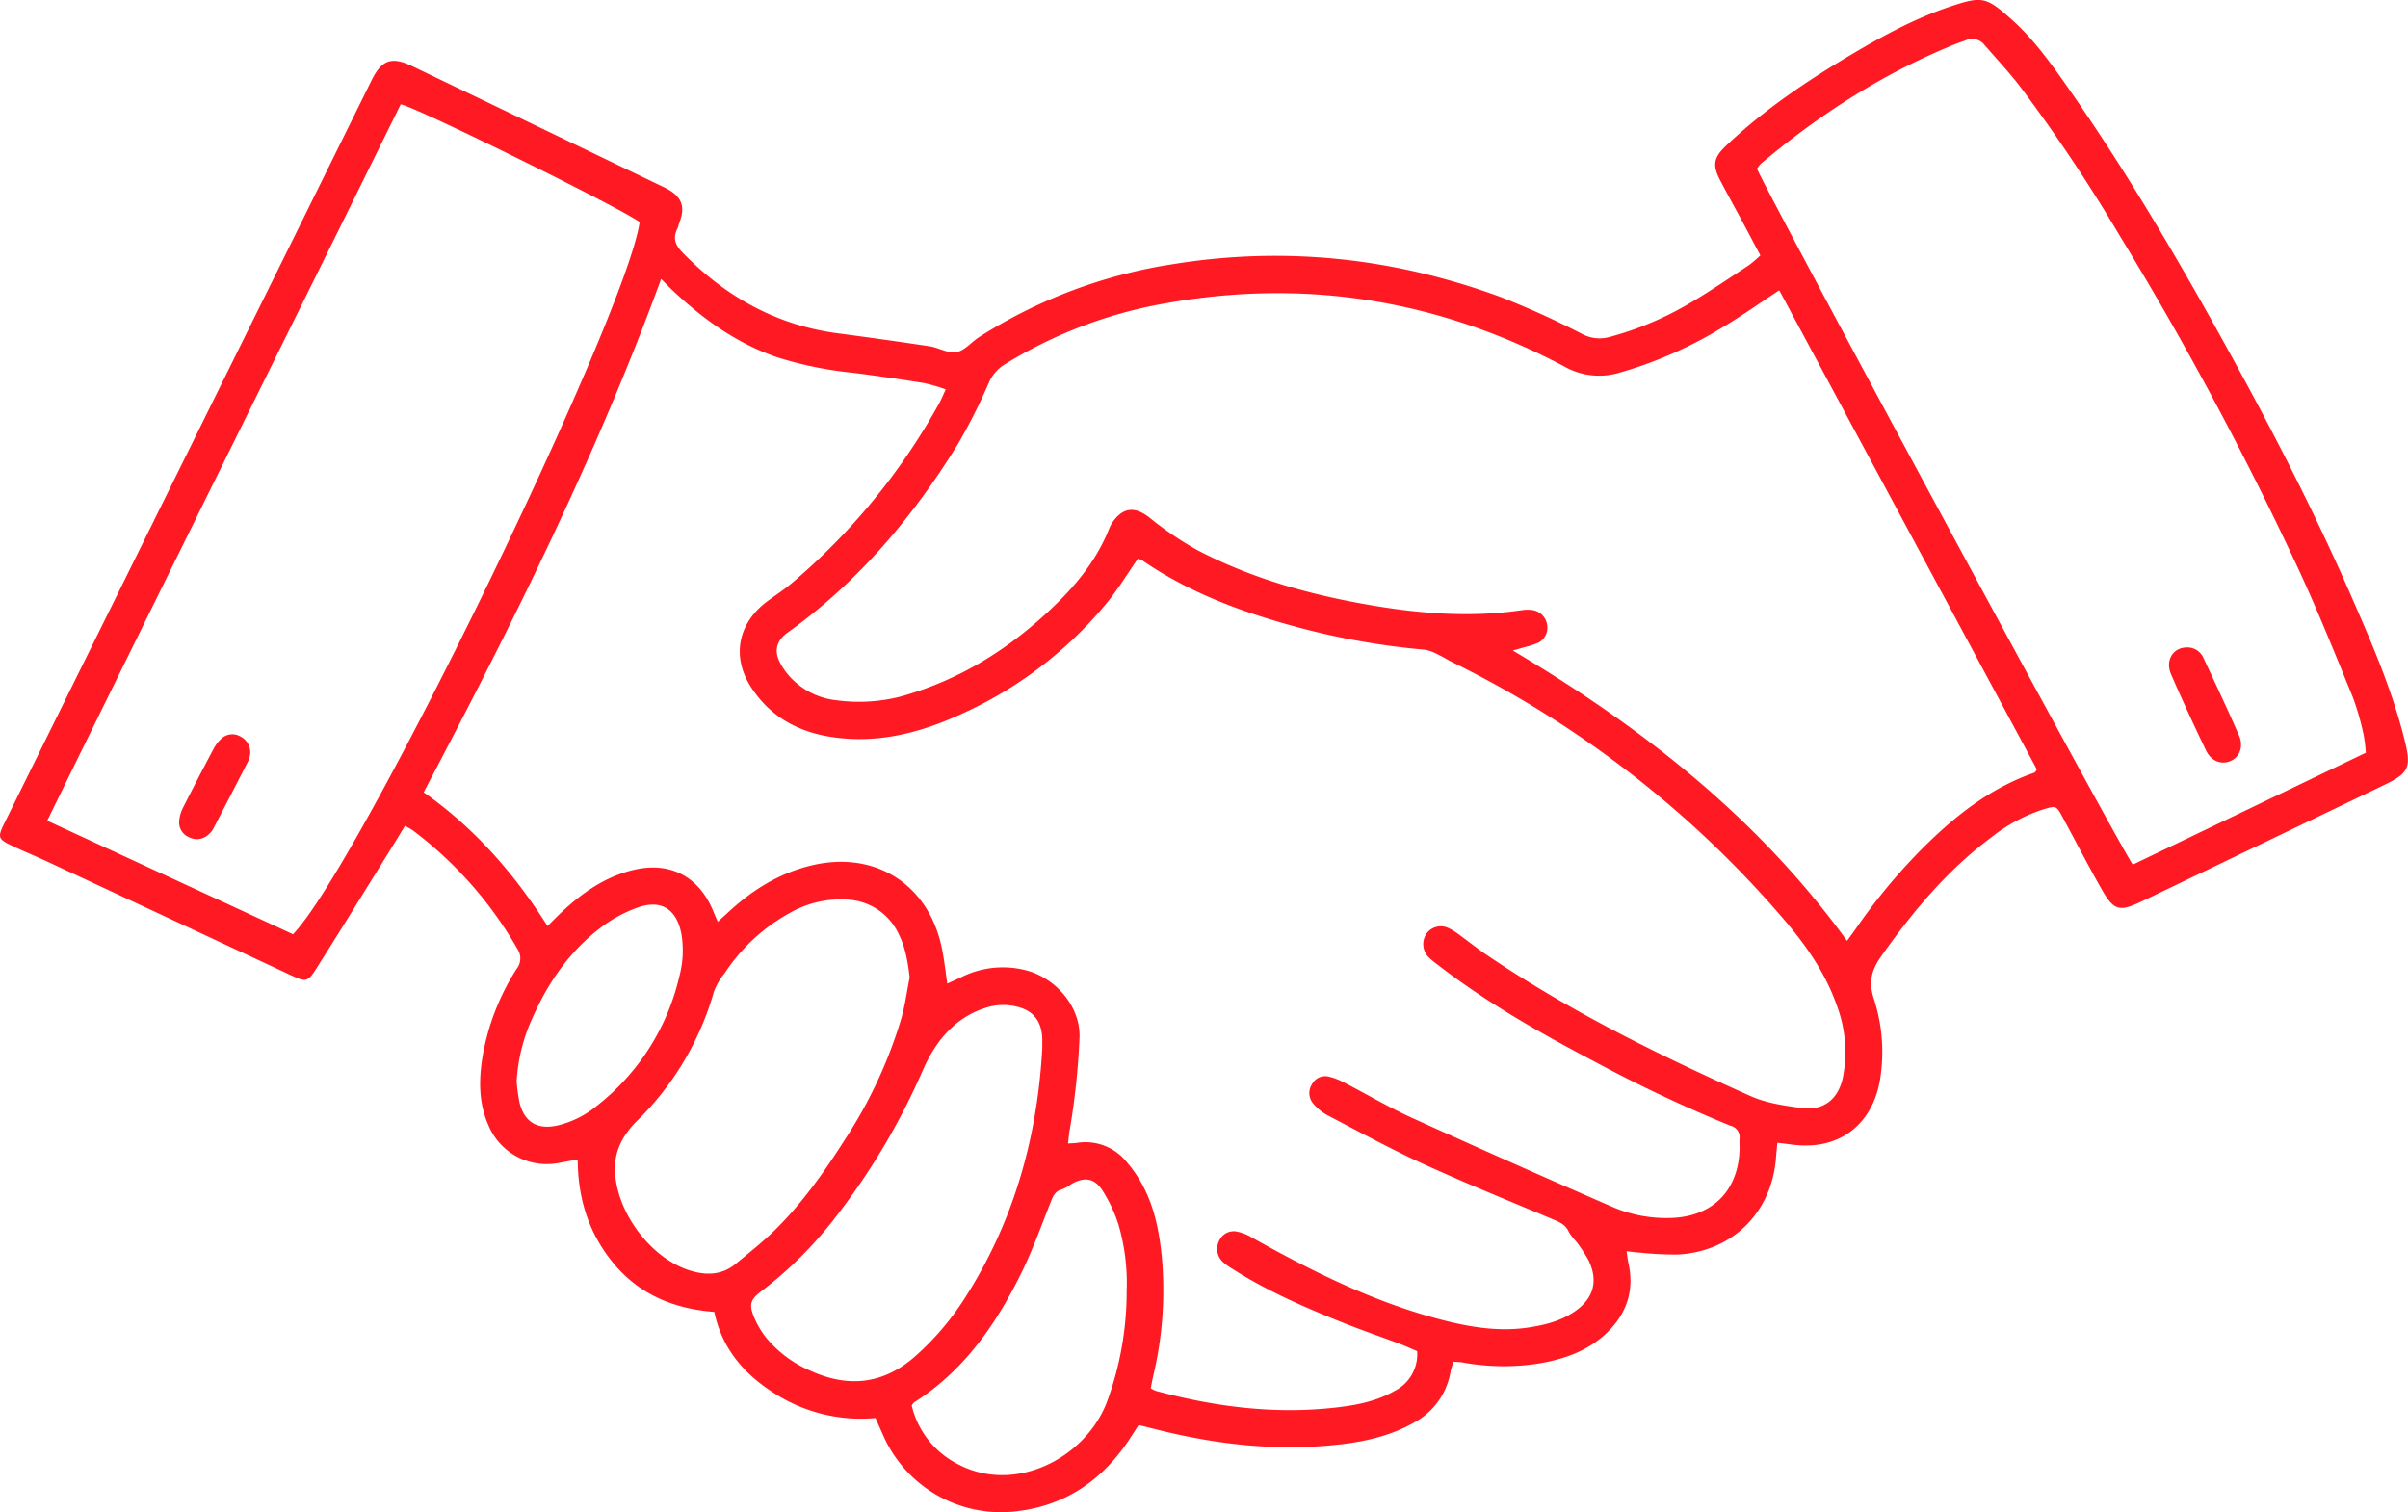 <svg xmlns="http://www.w3.org/2000/svg" width="597.03" height="375" viewBox="0 0 597.03 375">
  <defs>
    <style>
      .cls-1 {
        fill: #ff1923;
        fill-rule: evenodd;
      }
    </style>
  </defs>
  <path id="mark_red.svg" class="cls-1" d="M1690.24,1335.52c-1.89.36-3.27,0.64-4.65,0.88a15.662,15.662,0,0,1-17.59-9.58c-2.36-5.48-2.28-11.18-1.34-16.89a58.672,58.672,0,0,1,8.46-21.69,4.167,4.167,0,0,0,.2-4.84,97.518,97.518,0,0,0-25.96-29.46,20.843,20.843,0,0,0-1.96-1.12c-0.78,1.29-1.5,2.49-2.23,3.68-6.5,10.46-12.94,20.95-19.52,31.36-2.41,3.83-2.7,3.78-6.88,1.83q-29.925-13.965-59.84-27.92c-2.98-1.39-6.03-2.62-8.99-4.03-3.43-1.63-3.57-2.11-1.88-5.52q15.84-32.1,31.72-64.2,29.685-60.045,59.36-120.1c2.49-5.04,4.95-5.94,10.03-3.5q31.245,15.015,62.49,30.06c3.8,1.83,5.58,4.2,3.79,8.71-0.2.5-.27,1.08-0.52,1.56-1.15,2.3-.52,4.04,1.24,5.85,10.68,10.99,23.32,18.07,38.6,20.09q11.385,1.5,22.74,3.21c2.25,0.35,4.58,1.83,6.63,1.45s3.72-2.52,5.64-3.75a124.292,124.292,0,0,1,48.25-18.1c27.73-4.47,54.78-1.49,81.08,8.2a211.638,211.638,0,0,1,20.03,9.08,9.192,9.192,0,0,0,6.89.82,79.561,79.561,0,0,0,19.64-8.22c5.1-2.98,9.99-6.33,14.93-9.58a29.372,29.372,0,0,0,2.85-2.44c-1.49-2.81-2.87-5.42-4.26-8.03-1.87-3.48-3.79-6.95-5.63-10.45-2.05-3.89-1.75-5.73,1.44-8.76,9.46-8.98,20.21-16.16,31.36-22.77,7.74-4.58,15.65-8.85,24.22-11.71,7.83-2.61,8.83-2.42,15.01,3.07,5.13,4.55,9.19,10.04,13.12,15.61,16.54,23.49,30.88,48.35,44.59,73.59,9.65,17.79,18.77,35.86,26.87,54.42,5.02,11.49,9.99,23.02,13.03,35.26,1.7,6.81,1.04,8.16-5.13,11.12q-29.925,14.37-59.84,28.74c-5.8,2.79-7.1,2.49-10.27-3.1-3.25-5.74-6.29-11.61-9.42-17.41-1.72-3.2-1.71-3.18-5.06-2.17a41.249,41.249,0,0,0-12.67,6.83c-10.96,8.15-19.58,18.49-27.42,29.6-2.32,3.29-3.14,6.22-1.87,10.27a42.609,42.609,0,0,1,1.56,20.56c-1.99,11.05-10.2,17.19-21.27,15.88-1.28-.15-2.56-0.32-4.14-0.51-0.13,1.43-.25,2.61-0.34,3.79-1.06,13.56-10.88,23.27-24.41,23.93a85.063,85.063,0,0,1-9.15-.45c-1.07-.06-2.14-0.22-3.48-0.36,0.16,1.07.22,1.91,0.41,2.72,1.58,6.84-.28,12.65-5.25,17.44-5.04,4.86-11.35,6.85-18.09,7.84a57.028,57.028,0,0,1-17.97-.47,20.248,20.248,0,0,0-2.06-.13c-0.26.95-.55,1.76-0.71,2.6a17.591,17.591,0,0,1-8.93,12.42c-5.53,3.18-11.58,4.63-17.8,5.39-15.64,1.9-31.01.19-46.21-3.63-1.37-.34-2.74-0.69-4.37-1.1-0.66,1.02-1.29,2.01-1.93,3-6.82,10.59-16.23,17.15-28.87,18.45a31.882,31.882,0,0,1-32.5-18.81c-0.63-1.39-1.25-2.79-1.95-4.37a39.665,39.665,0,0,1-24.81-5.97c-7.63-4.78-13.23-11.13-15.15-20.34-9.76-.74-18.27-4.16-24.64-11.64C1693.19,1354.36,1690.26,1345.58,1690.24,1335.52Zm34.72-58.9c1.05-.96,1.92-1.75,2.78-2.54,5.99-5.52,12.73-9.66,20.74-11.51,15.65-3.63,28.88,4.88,32.07,20.72,0.56,2.77.87,5.6,1.32,8.65,1.22-.57,2.39-1.1,3.55-1.64a23.015,23.015,0,0,1,15.98-1.66c7.5,1.96,13.75,9.24,13.23,17.11a179.572,179.572,0,0,1-2.38,22.31c-0.22,1.11-.29,2.25-0.44,3.53,1.01-.07,1.56-0.07,2.09-0.14a13.11,13.11,0,0,1,12.36,4.62,32.458,32.458,0,0,1,4.68,7.12c2.47,5.1,3.5,10.63,4.09,16.25a91.341,91.341,0,0,1-2.12,29.84c-0.23,1.02-.41,2.06-0.6,3a7.365,7.365,0,0,0,1.23.64c14.92,4.03,30.04,5.95,45.48,4.04,4.79-.59,9.52-1.58,13.78-4.04a10.168,10.168,0,0,0,5.56-9.84c-1.49-.63-2.87-1.27-4.29-1.81-4.61-1.73-9.28-3.32-13.85-5.15-9.56-3.82-19.01-7.91-27.73-13.49a14.166,14.166,0,0,1-2.38-1.75,4.4,4.4,0,0,1-.83-5.18,3.941,3.941,0,0,1,4.34-2.28,11.53,11.53,0,0,1,3.62,1.4c15.5,8.71,31.35,16.6,48.73,20.87,6.63,1.63,13.32,2.56,20.16,1.5,4.04-.63,7.94-1.62,11.36-3.99,4.64-3.22,5.83-7.54,3.36-12.66a34.372,34.372,0,0,0-3.07-4.66,15.706,15.706,0,0,1-1.8-2.34c-0.73-1.7-2.08-2.36-3.65-3.02-10.79-4.55-21.66-8.94-32.32-13.81-8.15-3.73-16.05-8.04-24.01-12.2a11.8,11.8,0,0,1-3.47-2.91,3.961,3.961,0,0,1-.27-4.66,3.7,3.7,0,0,1,4.18-1.94,15.34,15.34,0,0,1,3.93,1.53c5.55,2.86,10.93,6.07,16.61,8.65q24.66,11.205,49.51,22.01a33.734,33.734,0,0,0,15.37,2.84c9.86-.54,16-6.76,16.43-16.66,0.04-.99-0.05-1.98.01-2.97a2.9,2.9,0,0,0-2.18-3.19,350.824,350.824,0,0,1-34.14-16.13c-13.5-7.11-26.72-14.63-38.8-24.04a17.277,17.277,0,0,1-2.01-1.69,4.641,4.641,0,0,1-.52-5.77,4.381,4.381,0,0,1,5.27-1.51,13.688,13.688,0,0,1,2.8,1.7c2.13,1.53,4.18,3.19,6.35,4.68,20.74,14.14,43.13,25.19,65.95,35.37,3.91,1.75,8.41,2.4,12.71,2.96,5.43,0.72,9.05-2.17,10.19-7.59a32.657,32.657,0,0,0-1.4-17.54c-2.77-8.05-7.52-14.93-12.95-21.3a257.862,257.862,0,0,0-82.57-64.16c-1.17-.59-2.28-1.3-3.47-1.86a10.663,10.663,0,0,0-3.27-1.19,183.077,183.077,0,0,1-30.68-5.35c-13.92-3.7-27.38-8.54-39.38-16.81a4.218,4.218,0,0,0-1.09-.39c-2.53,3.65-4.76,7.32-7.43,10.63a99.321,99.321,0,0,1-35.92,27.68c-10.29,4.78-20.96,7.62-32.46,5.9-8.47-1.27-15.36-5.09-20.06-12.34-4.92-7.58-3.28-15.86,3.93-21.27,2.01-1.52,4.15-2.88,6.08-4.5a159.876,159.876,0,0,0,36.58-44.6c0.57-1.02,1.01-2.13,1.65-3.5a43.4,43.4,0,0,0-5.31-1.56c-5.93-.95-11.88-1.83-17.85-2.58a92.62,92.62,0,0,1-18.61-3.82c-9.92-3.4-18.27-9.36-25.85-16.51-0.87-.81-1.69-1.67-2.94-2.92-16.21,44.29-37.07,85.91-58.88,127.3,12.59,8.85,22.43,20.07,30.71,33.17,1.26-1.25,2.24-2.25,3.25-3.21,5.16-4.9,10.85-8.93,17.86-10.66,9.22-2.27,16.52,1.55,20.07,10.39C1724.21,1274.89,1724.51,1275.58,1724.96,1276.62Zm263.18-156.61c-4.87,3.2-9.25,6.32-13.85,9.06a103.464,103.464,0,0,1-26.08,11.47,17.488,17.488,0,0,1-13.52-1.72c-31.19-16.49-64.21-21.81-98.93-15.54a112.772,112.772,0,0,0-39.68,15.12,9.922,9.922,0,0,0-3.94,4.61,143.808,143.808,0,0,1-7.72,15.28c-11.2,18.11-24.73,34.15-42.14,46.6-2.62,1.87-3.42,4.35-2,7.23a16.928,16.928,0,0,0,3.75,4.9,18.2,18.2,0,0,0,10.33,4.65,41.588,41.588,0,0,0,15.63-.84c15.07-4.1,27.79-12.2,38.89-23.03,5.54-5.41,10.27-11.44,13.16-18.76a8.012,8.012,0,0,1,.95-1.72c2.6-3.55,5.46-3.67,8.93-.99a83.975,83.975,0,0,0,11.92,8.1c13.41,7.03,27.85,11.04,42.69,13.61,12.56,2.18,25.18,3.16,37.89,1.28a8.782,8.782,0,0,1,2.29-.04,4.312,4.312,0,0,1,3.85,3.52,4.215,4.215,0,0,1-2,4.52,20.569,20.569,0,0,1-3.7,1.22c-0.76.23-1.53,0.44-2.78,0.8,32.19,19.14,60.82,41.55,82.87,72,0.88-1.23,1.59-2.19,2.28-3.16a144.106,144.106,0,0,1,15.7-19.05c8.26-8.35,17.25-15.63,28.52-19.52a2.571,2.571,0,0,0,.55-0.81Q2020.2,1179.64,1988.14,1120.01Zm145.43,114.68a36.739,36.739,0,0,0-.53-4.38,66.6,66.6,0,0,0-2.61-9.19c-4.33-10.59-8.59-21.22-13.38-31.58a839.341,839.341,0,0,0-44.53-83.13,405.562,405.562,0,0,0-24.72-36.99c-2.74-3.55-5.83-6.85-8.78-10.25a3.9,3.9,0,0,0-4.75-1.11c-0.71.28-1.45,0.5-2.16,0.78-17.86,7.17-33.84,17.44-48.55,29.81a8.052,8.052,0,0,0-.94,1.21c1.96,5.08,91.33,170.71,93.19,172.57Q2104.52,1248.645,2133.57,1234.69Zm-513.93,45.01c16.3-16.72,82.67-153.35,85.95-176.6-4.08-3.17-55.29-28.49-59.24-29.2-29.11,59.06-58.48,118.08-87.64,177.64C1579.27,1261.04,1599.41,1270.34,1619.64,1279.7Zm152.9,10.67c-0.47-3.74-1.01-7.32-2.68-10.63a14.777,14.777,0,0,0-12.36-8.6,25.39,25.39,0,0,0-14.81,3.35,45.578,45.578,0,0,0-16.01,14.85,16.7,16.7,0,0,0-2.64,4.49,72.827,72.827,0,0,1-19.15,32.2c-3.24,3.24-5.59,7.17-5.42,12.29,0.36,10.35,8.9,21.85,18.77,24.82,4.02,1.21,7.81,1.06,11.17-1.71,3.29-2.72,6.66-5.37,9.7-8.36,6.84-6.73,12.34-14.53,17.48-22.62a114.739,114.739,0,0,0,13.85-29.78C1771.41,1297.31,1771.85,1293.8,1772.54,1290.37Zm32.88,17.59v-1.98c-0.01-4.44-2.03-7.35-6.35-8.34a14.156,14.156,0,0,0-6.44-.06c-8.31,2.12-13.46,8.23-16.72,15.59a170.29,170.29,0,0,1-21.19,35.97,97.975,97.975,0,0,1-18.44,18.68c-3.38,2.52-3.76,3.6-2.06,7.45a21.662,21.662,0,0,0,2.95,4.73,29.016,29.016,0,0,0,10.75,7.93c9.66,4.4,18.44,3.29,26.41-3.95a68.025,68.025,0,0,0,11.34-13.21C1798.11,1351.71,1804.17,1330.59,1805.42,1307.96Zm-32.37,88.62a21.968,21.968,0,0,0,10.94,14.25c14.35,8.01,31.99-1.13,37.37-14.93a78.892,78.892,0,0,0,4.98-27.79,51.388,51.388,0,0,0-2-16.32,36.129,36.129,0,0,0-4.02-8.58c-1.98-3.09-4.51-3.38-7.67-1.58a9.824,9.824,0,0,1-2.27,1.3c-1.76.43-2.29,1.7-2.88,3.2-2.39,6.02-4.58,12.16-7.45,17.94-6.28,12.65-14.23,24-26.42,31.72A3.433,3.433,0,0,0,1773.05,1396.58Zm-97.96-80.34a47.463,47.463,0,0,0,.72,5.2c1.2,4.87,4.44,6.77,9.35,5.69a24.041,24.041,0,0,0,9.9-4.95,57.165,57.165,0,0,0,20.41-32.17,24.648,24.648,0,0,0,.46-10.47c-1.19-6.05-4.97-8.52-10.76-6.49a33.79,33.79,0,0,0-8.9,4.76c-7.8,5.83-13.26,13.61-17.19,22.49A43.54,43.54,0,0,0,1675.09,1316.24Zm414.03-107.66a4.319,4.319,0,0,1,4.21,2.65c2.99,6.36,5.99,12.72,8.8,19.17,1.18,2.69.2,5.25-1.93,6.26-2.33,1.11-4.95.19-6.26-2.56-2.99-6.24-5.9-12.53-8.66-18.88C2083.79,1211.8,2085.77,1208.62,2089.12,1208.58Zm-480.07,26.32a8.4,8.4,0,0,1-.51,1.86c-2.88,5.66-5.81,11.29-8.74,16.92a4.619,4.619,0,0,1-1.05,1.24,4.2,4.2,0,0,1-4.86.73,3.983,3.983,0,0,1-2.44-4.25,8.7,8.7,0,0,1,.94-3.11q3.7-7.32,7.57-14.57a9.362,9.362,0,0,1,1.97-2.57,3.972,3.972,0,0,1,4.59-.54A4.447,4.447,0,0,1,1609.05,1234.9Z" transform="translate(-1547 -1048.03)"/>
</svg>
